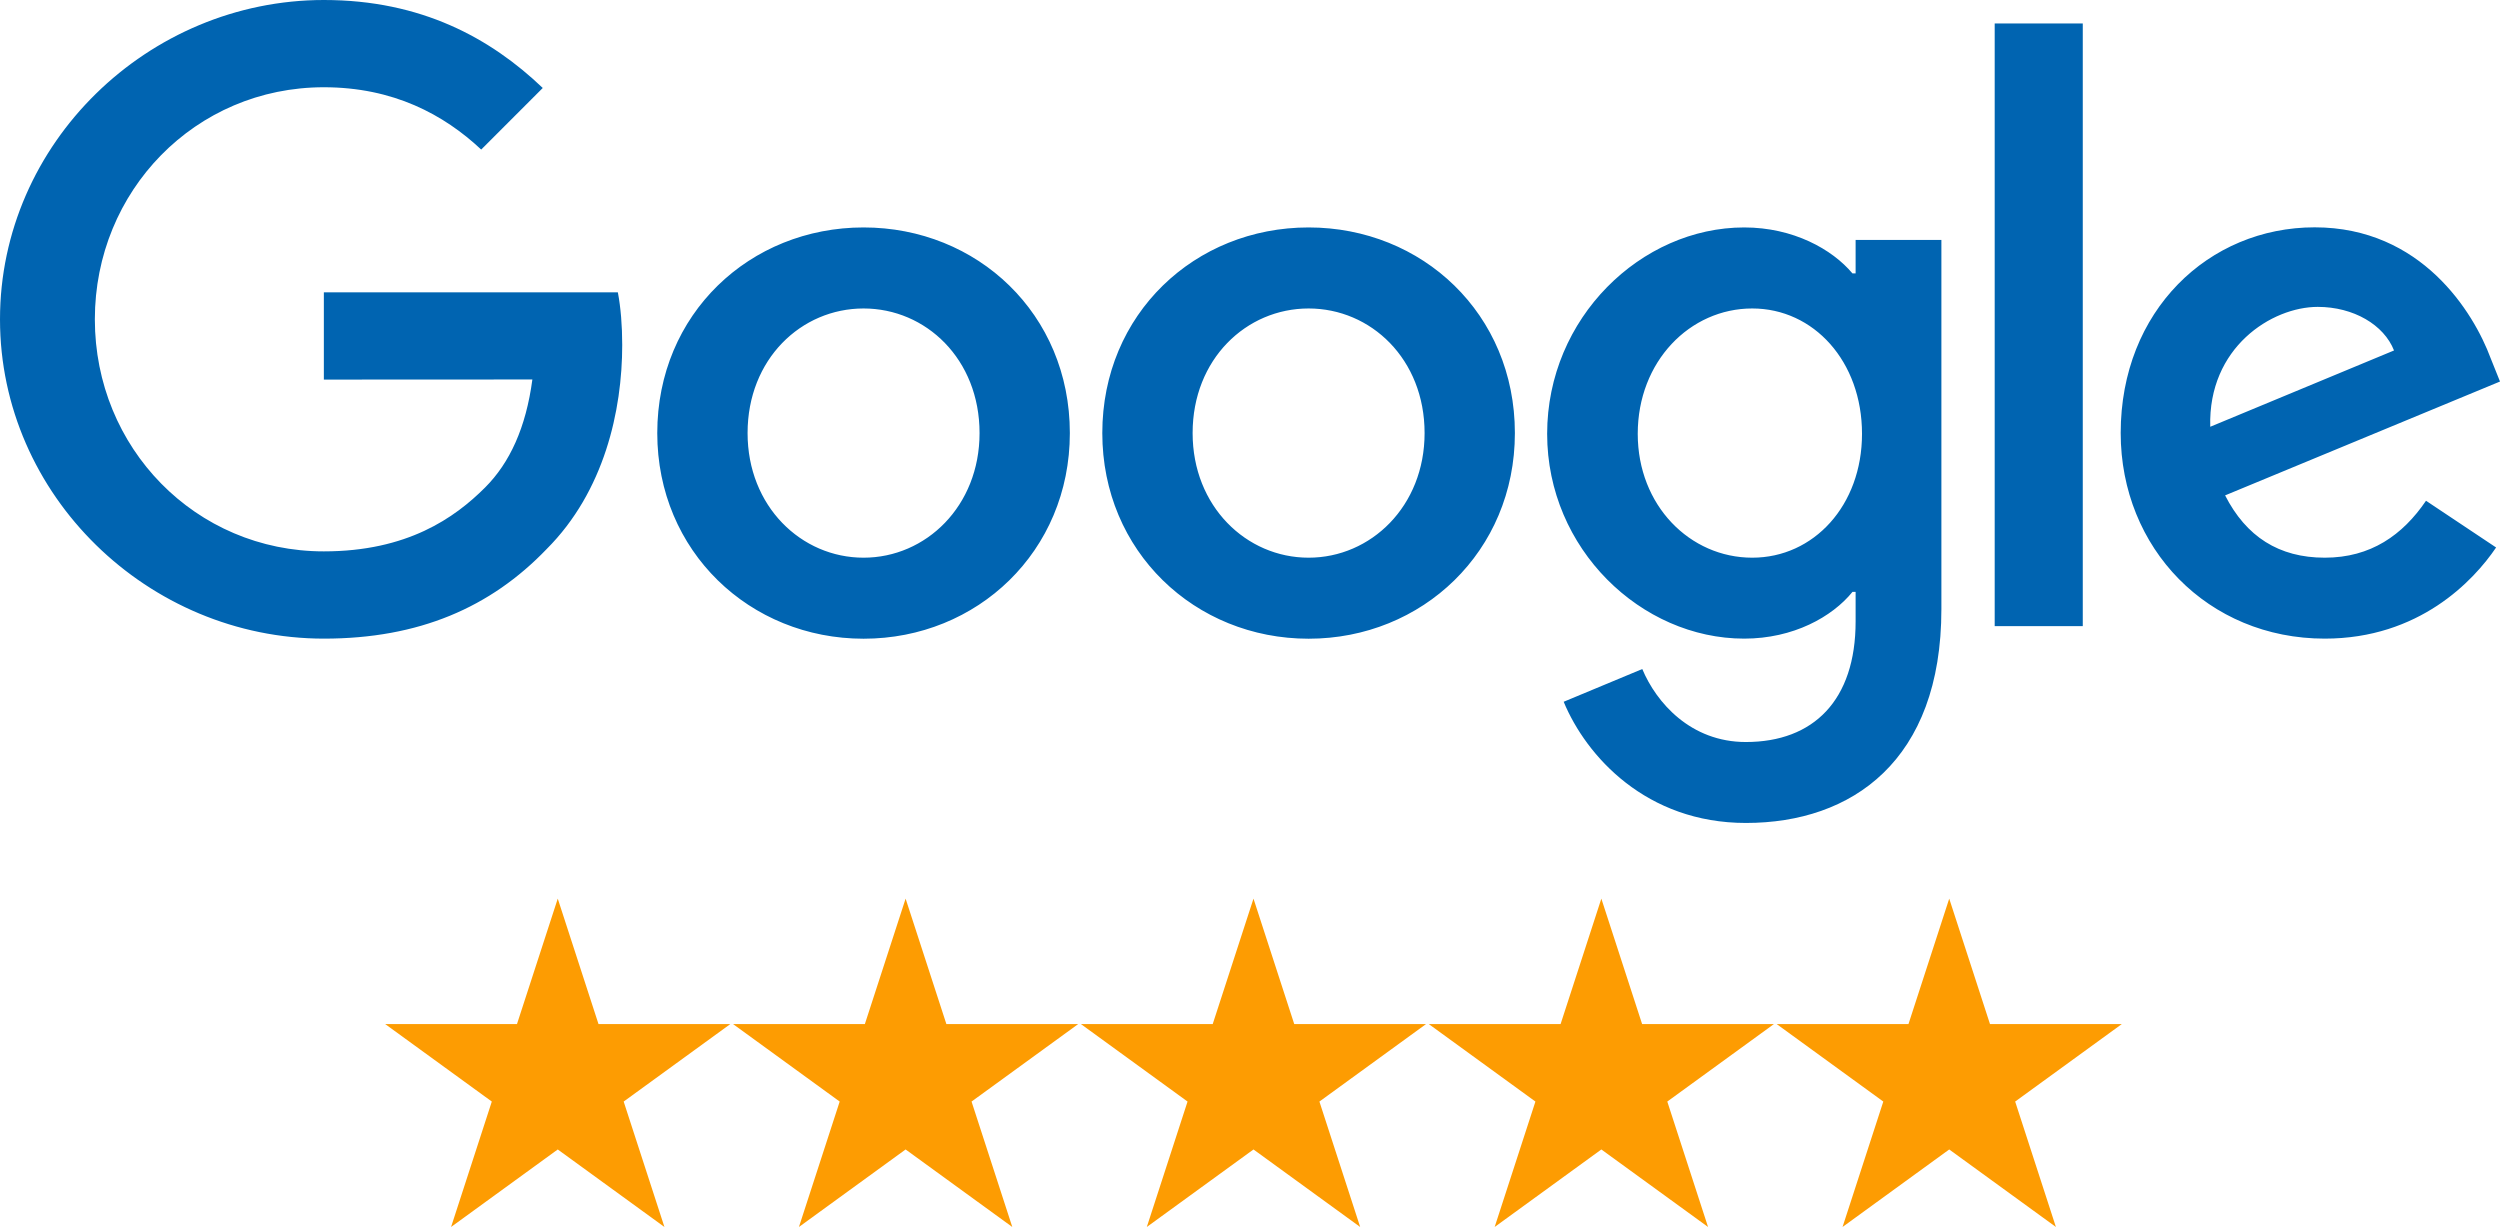 <?xml version="1.0" encoding="UTF-8"?> <svg xmlns="http://www.w3.org/2000/svg" xmlns:xlink="http://www.w3.org/1999/xlink" width="116.844px" height="57.346px" viewBox="0 0 116.844 57.346" version="1.1"><title>icon-google-5-stars</title><g id="Page-1" stroke="none" stroke-width="1" fill="none" fill-rule="evenodd"><g id="Artboard" transform="translate(-694, -69)" fill-rule="nonzero"><g id="icon-google-5-stars" transform="translate(694, 69)"><path d="M26.068,42 L27.972,47.861 L34.135,47.861 L29.149,51.484 L31.054,57.346 L26.068,53.723 L21.082,57.346 L22.986,51.484 L18,47.861 L24.163,47.861 L26.068,42 Z M58.585,42 L60.489,47.861 L66.652,47.861 L61.666,51.484 L63.571,57.346 L58.585,53.723 L53.599,57.346 L55.503,51.484 L50.517,47.861 L56.68,47.861 L58.585,42 Z M42.326,42 L44.231,47.861 L50.394,47.861 L45.408,51.484 L47.312,57.346 L42.326,53.723 L37.34,57.346 L39.245,51.484 L34.259,47.861 L40.422,47.861 L42.326,42 Z M74.843,42 L76.748,47.861 L82.911,47.861 L77.925,51.484 L79.83,57.346 L74.843,53.723 L69.857,57.346 L71.762,51.484 L66.776,47.861 L72.939,47.861 L74.843,42 Z M91.102,42 L93.007,47.861 L99.17,47.861 L94.184,51.484 L96.088,57.346 L91.102,53.723 L86.116,57.346 L88.021,51.484 L83.035,47.861 L89.198,47.861 L91.102,42 Z" id="icon-star-reviews" fill="#FD9C02"></path><path d="M50.002,20.241 C50.002,25.775 45.673,29.852 40.361,29.852 C35.048,29.852 30.719,25.775 30.719,20.241 C30.719,14.668 35.048,10.63 40.361,10.63 C45.673,10.63 50.002,14.668 50.002,20.241 Z M45.782,20.241 C45.782,16.783 43.273,14.417 40.361,14.417 C37.449,14.417 34.94,16.783 34.94,20.241 C34.94,23.664 37.449,26.065 40.361,26.065 C43.273,26.065 45.782,23.66 45.782,20.241 Z M70.802,20.241 C70.802,25.775 66.473,29.852 61.161,29.852 C55.848,29.852 51.519,25.775 51.519,20.241 C51.519,14.673 55.848,10.63 61.161,10.63 C66.473,10.63 70.802,14.668 70.802,20.241 Z M66.582,20.241 C66.582,16.783 64.073,14.417 61.161,14.417 C58.249,14.417 55.74,16.783 55.74,20.241 C55.74,23.664 58.249,26.065 61.161,26.065 C64.073,26.065 66.582,23.66 66.582,20.241 Z M90.736,11.21 L90.736,28.466 C90.736,35.564 86.55,38.463 81.601,38.463 C76.943,38.463 74.139,35.347 73.082,32.799 L76.756,31.269 C77.411,32.834 79.014,34.68 81.597,34.68 C84.764,34.68 86.727,32.725 86.727,29.046 L86.727,27.664 L86.58,27.664 C85.635,28.83 83.815,29.848 81.519,29.848 C76.713,29.848 72.31,25.662 72.31,20.276 C72.31,14.85 76.713,10.63 81.519,10.63 C83.811,10.63 85.631,11.648 86.58,12.779 L86.727,12.779 L86.727,11.215 L90.736,11.215 L90.736,11.21 Z M87.026,20.276 C87.026,16.891 84.769,14.417 81.896,14.417 C78.984,14.417 76.544,16.891 76.544,20.276 C76.544,23.625 78.984,26.065 81.896,26.065 C84.769,26.065 87.026,23.625 87.026,20.276 Z M97.344,1.096 L97.344,29.263 L93.227,29.263 L93.227,1.096 L97.344,1.096 Z M113.386,23.404 L116.662,25.588 C115.605,27.153 113.057,29.848 108.654,29.848 C103.194,29.848 99.116,25.627 99.116,20.237 C99.116,14.521 103.229,10.625 108.182,10.625 C113.169,10.625 115.609,14.595 116.406,16.74 L116.844,17.832 L103.996,23.153 C104.979,25.081 106.509,26.065 108.654,26.065 C110.803,26.065 112.294,25.008 113.386,23.404 Z M103.302,19.946 L111.891,16.38 C111.419,15.18 109.997,14.343 108.325,14.343 C106.18,14.343 103.194,16.237 103.302,19.946 Z M15.136,17.741 L15.136,13.663 L28.877,13.663 C29.012,14.374 29.081,15.214 29.081,16.124 C29.081,19.184 28.245,22.967 25.549,25.662 C22.928,28.392 19.578,29.848 15.141,29.848 C6.916,29.848 0,23.149 0,14.924 C0,6.699 6.916,0 15.141,0 C19.691,0 22.932,1.785 25.367,4.112 L22.49,6.99 C20.744,5.352 18.378,4.078 15.136,4.078 C9.13,4.078 4.433,8.918 4.433,14.924 C4.433,20.93 9.13,25.77 15.136,25.77 C19.032,25.77 21.251,24.206 22.672,22.785 C23.825,21.632 24.583,19.985 24.882,17.736 L15.136,17.741 Z" id="icon-google" fill="#0064B1"></path></g></g></g></svg> 